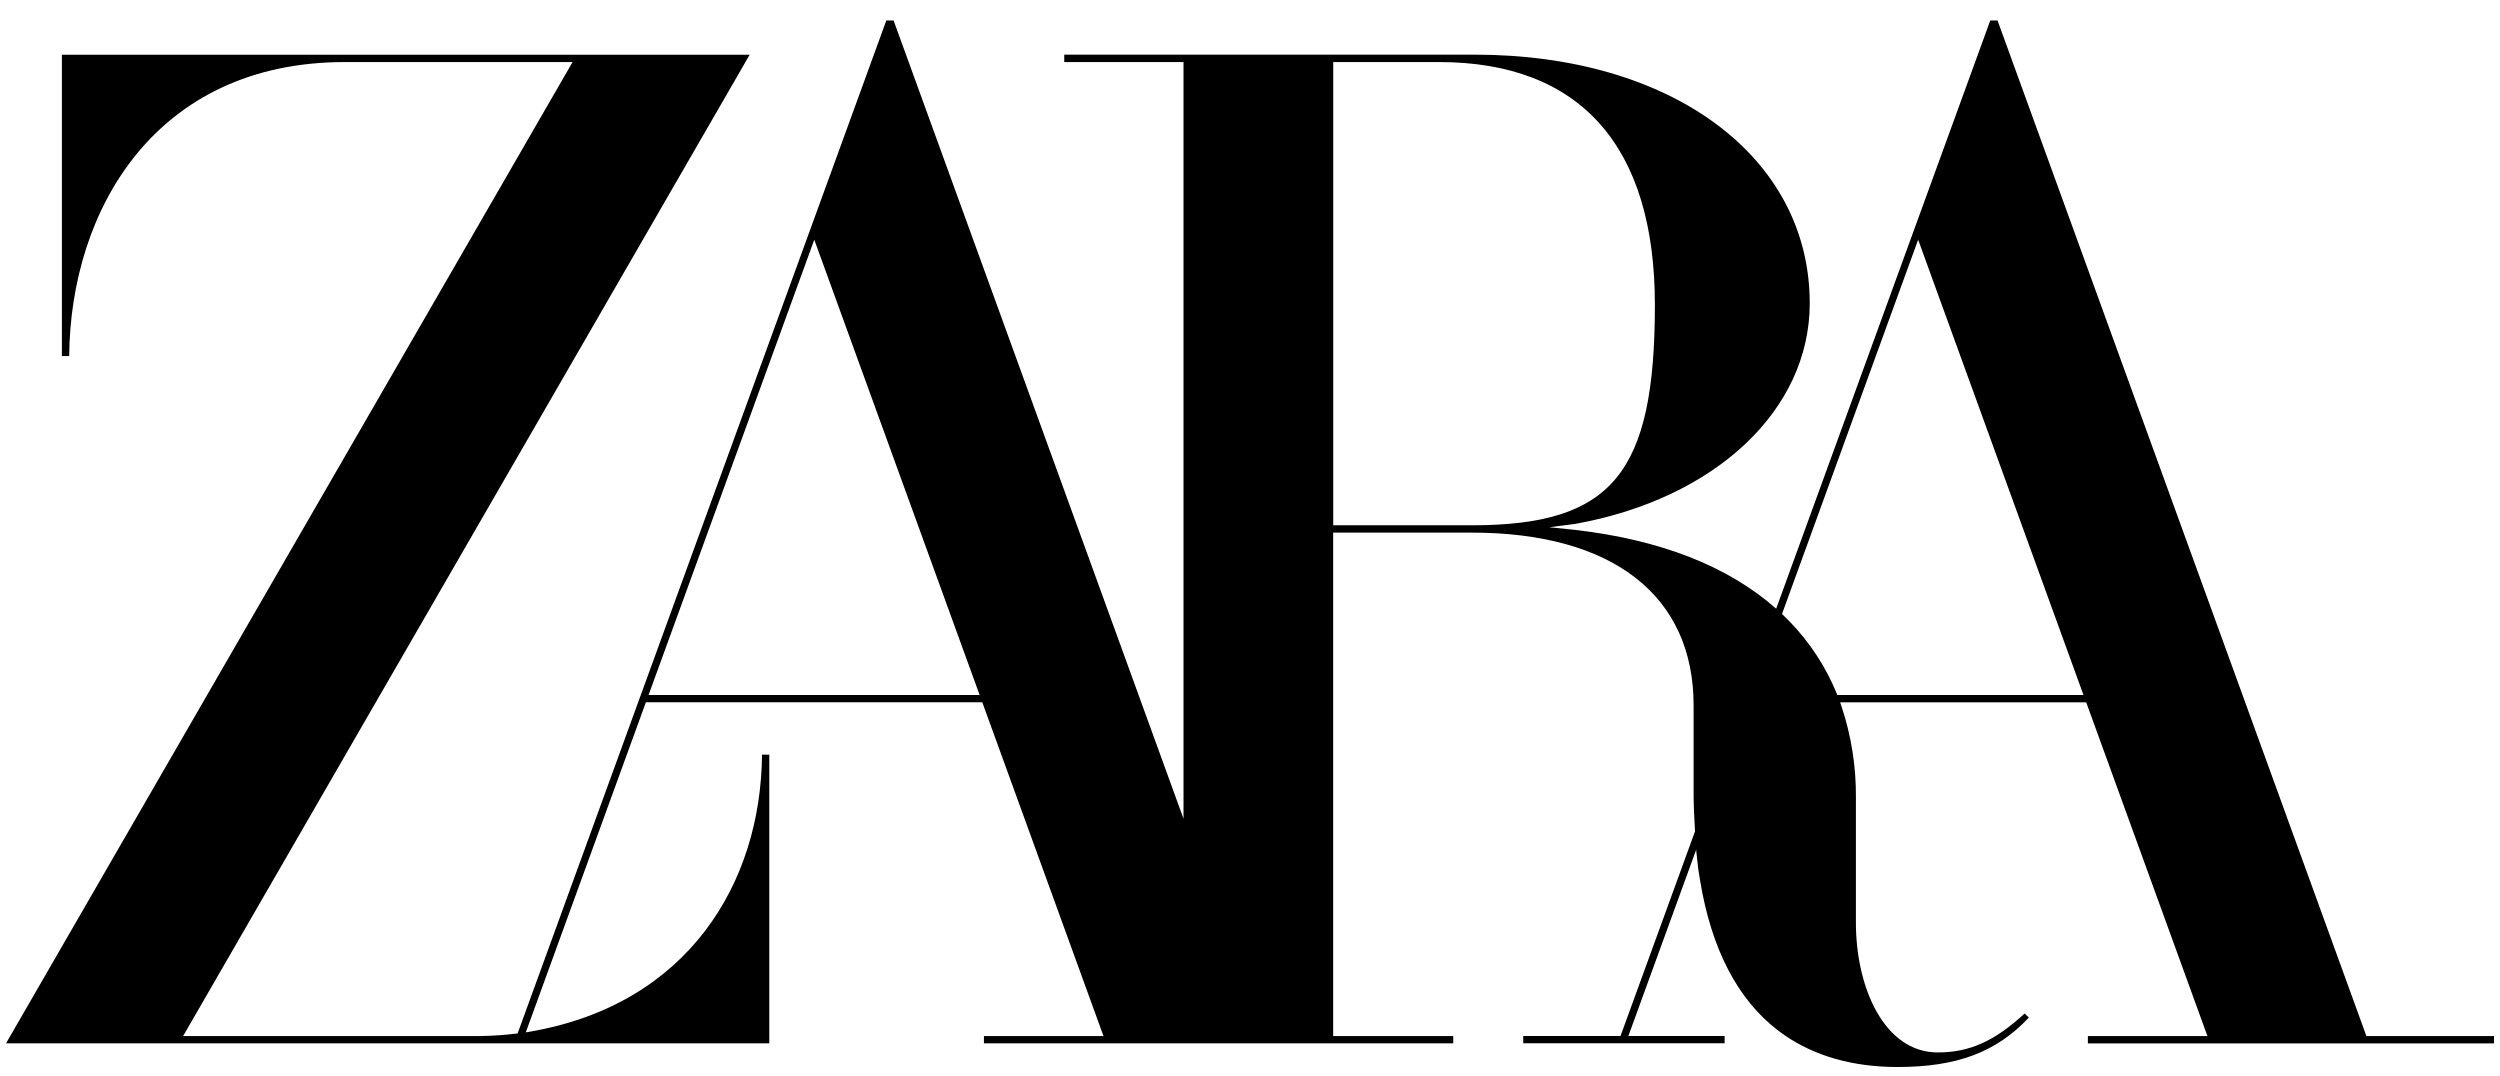 <svg width="86" height="37" viewBox="0 0 86 37" fill="none" xmlns="http://www.w3.org/2000/svg">
<path d="M81.404 35.64L68.724 0.728L68.715 0.705H68.465L65.853 7.879L61.1 20.94L61.089 20.93C59.441 19.476 57.117 18.567 54.189 18.229L53.296 18.137L54.182 18.023C59.01 17.156 62.255 14.107 62.255 10.433C62.255 5.396 57.517 1.88 50.73 1.88H36.61V2.135H40.713V28.164L30.748 0.728L30.739 0.705H30.489L27.878 7.879L17.806 35.55L17.744 35.557C17.572 35.578 17.402 35.595 17.233 35.608C16.98 35.628 16.728 35.64 16.476 35.64H6.299L25.643 2.135L25.787 1.883H2.129V12.248H2.38C2.424 7.199 5.364 2.135 11.86 2.135H19.697L0.207 35.891H26.464V25.961H26.213C26.178 30.361 23.684 34.54 18.26 35.484L18.087 35.514L22.218 24.159H33.791L37.96 35.64H33.847V35.891H49.992V35.64H45.861V18.322H50.627C55.478 18.322 58.26 20.489 58.26 24.265V27.337C58.26 27.676 58.283 28.171 58.308 28.585V28.6L55.746 35.638H52.399V35.889H59.327V35.638H56.016L58.349 29.229C58.354 29.291 58.357 29.328 58.357 29.328L58.421 29.906L58.483 30.288C58.872 32.651 59.776 34.389 61.169 35.452L61.369 35.597C62.427 36.333 63.742 36.705 65.279 36.705C67.315 36.705 68.673 36.197 69.794 35.003L69.647 34.864C68.614 35.818 67.747 36.204 66.661 36.204C64.811 36.204 63.843 33.96 63.843 31.746V27.442C63.853 26.374 63.685 25.312 63.348 24.299L63.302 24.165V24.161H71.766L75.936 35.641H71.823V35.892H85.794V35.641L81.404 35.64ZM22.311 23.908L28.011 8.246L33.699 23.908H22.311ZM45.863 18.07V2.135H49.501C54.361 2.135 56.928 5.024 56.928 10.487C56.928 16.298 55.455 18.07 50.627 18.07H45.863ZM63.203 23.908L63.179 23.846C62.803 22.93 62.255 22.094 61.565 21.383L61.327 21.145L61.301 21.121L65.984 8.246L71.672 23.908H63.203Z" fill="black"/>
</svg>
